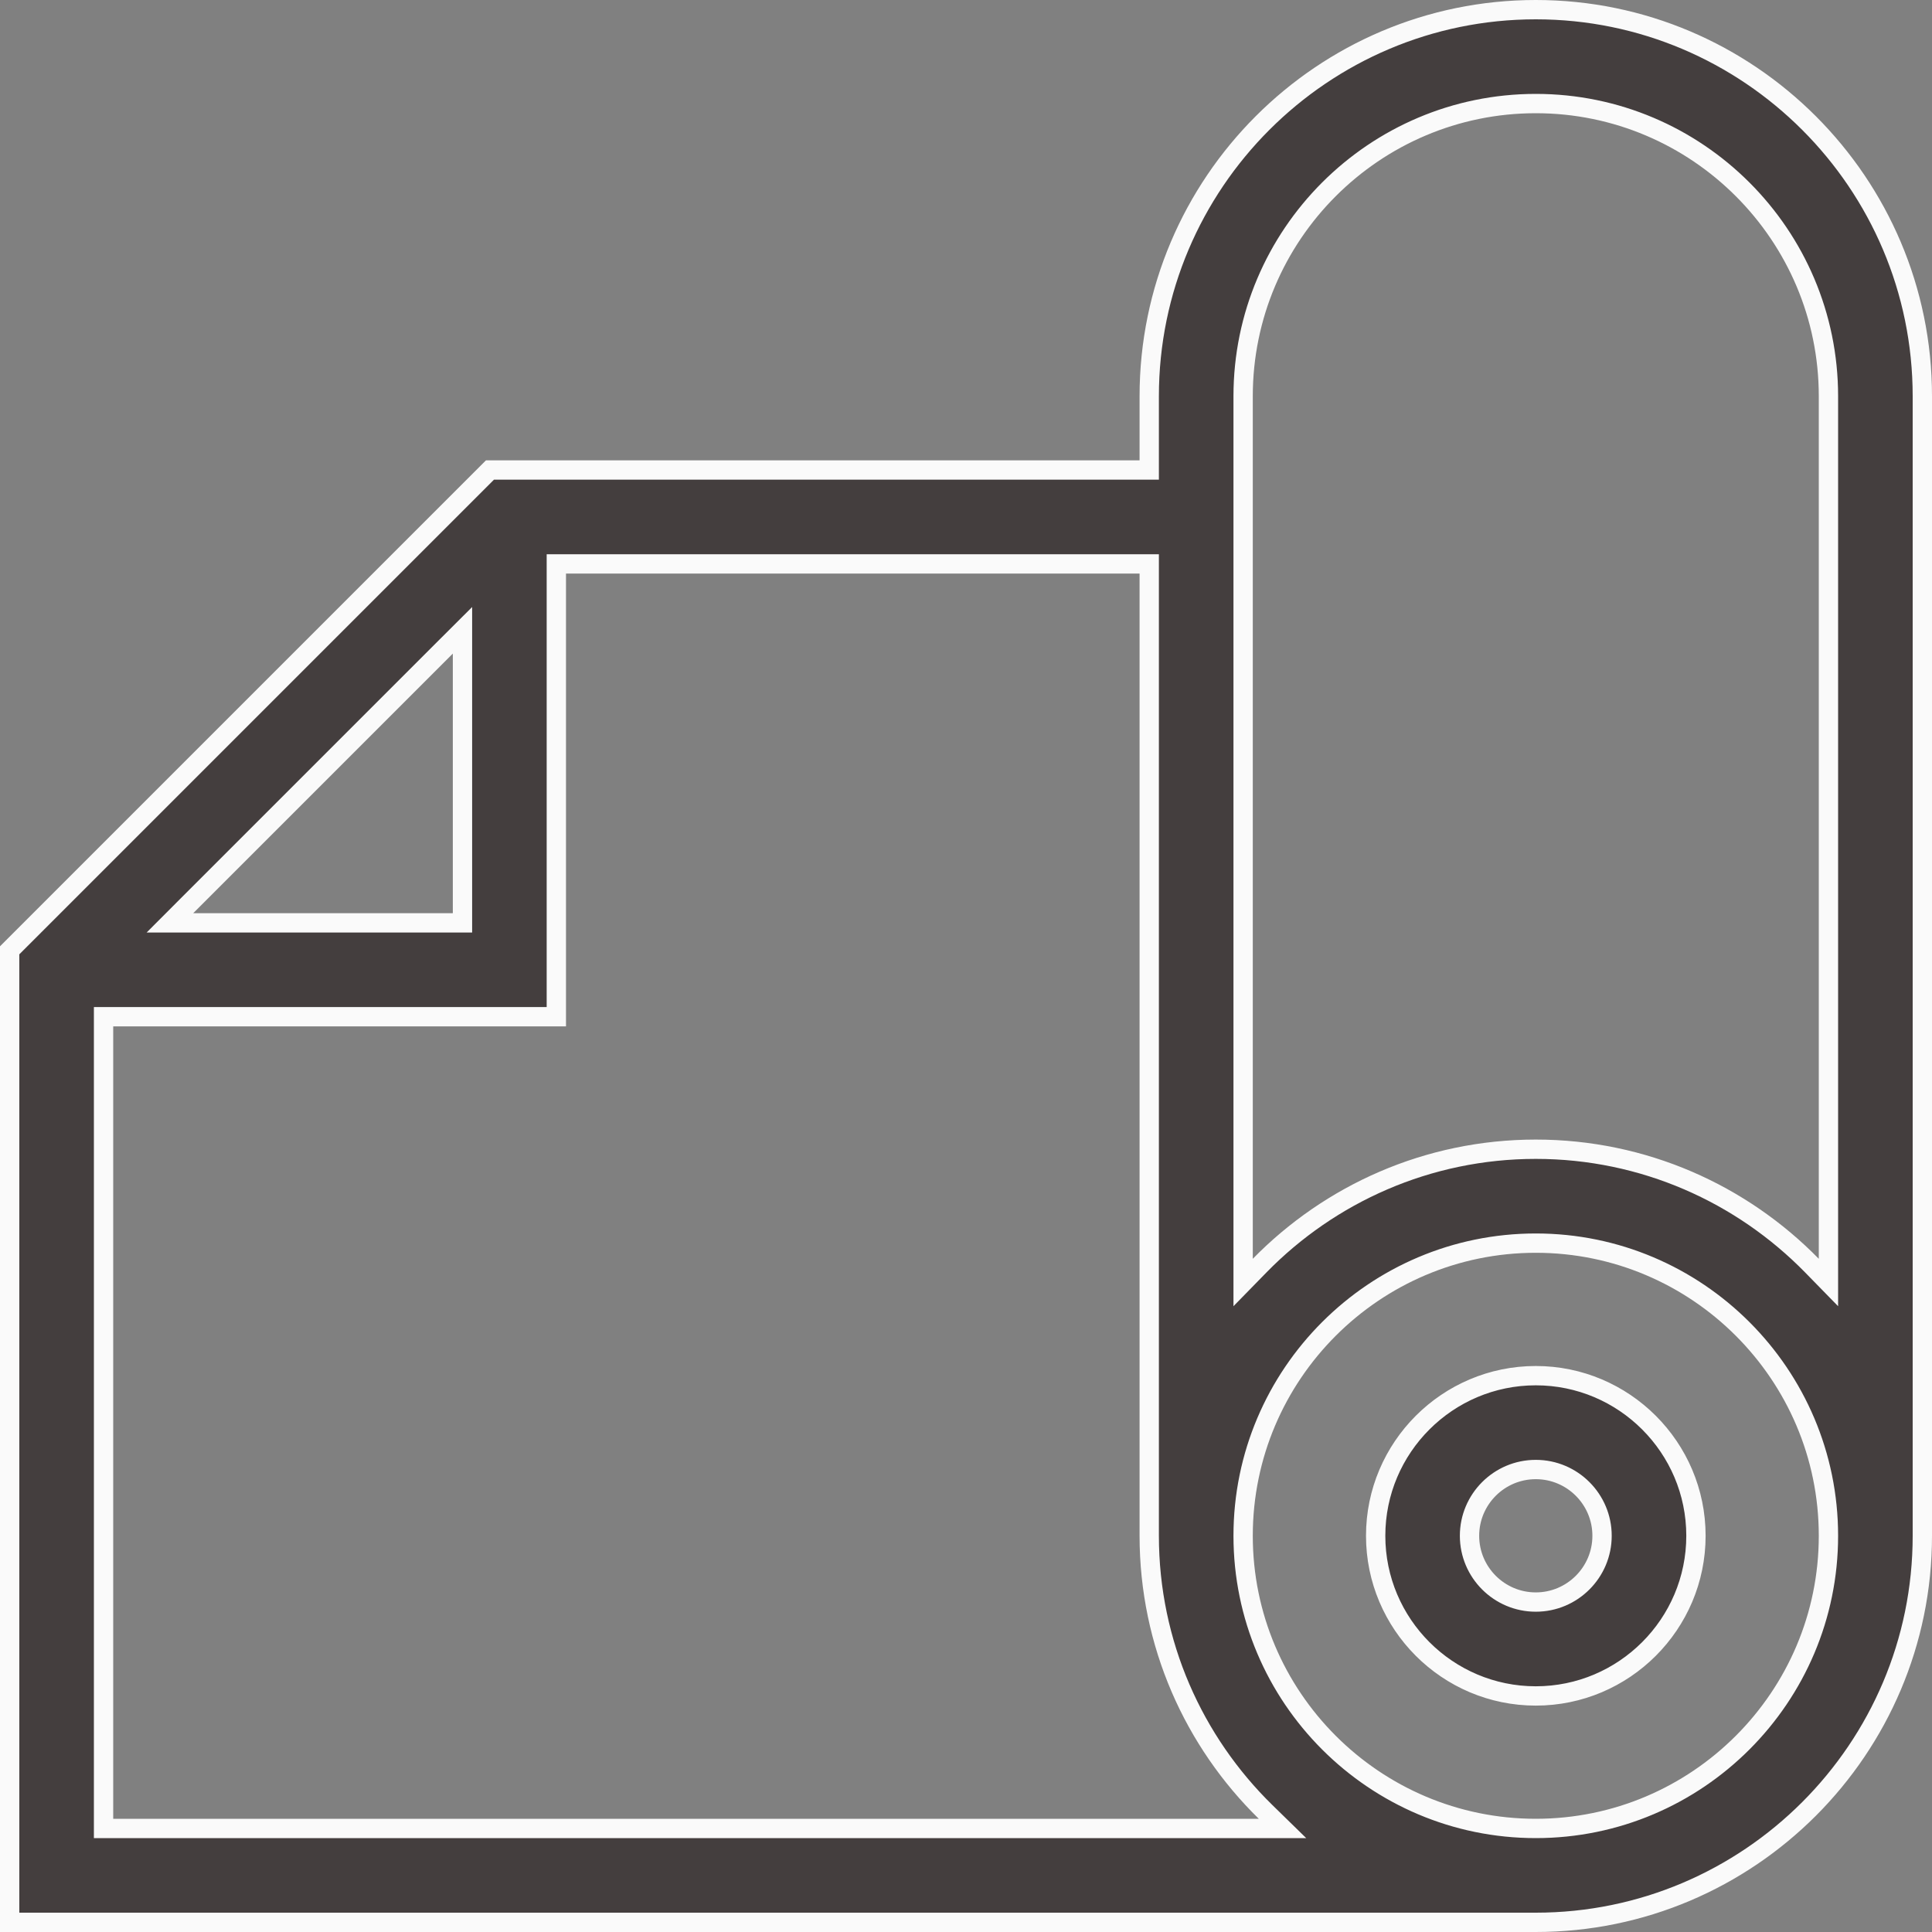 <?xml version="1.0" encoding="UTF-8"?> <svg xmlns="http://www.w3.org/2000/svg" width="50" height="50" viewBox="0 0 50 50" fill="none"><rect x="0" y="0" width="50" height="50" fill="#808080" stroke="none"/> <path d="M29.492 12.164H29.742V11.914V10.254C29.742 4.738 34.23 0.25 39.746 0.25C45.262 0.25 49.75 4.738 49.75 10.254V39.746C49.75 45.262 45.262 49.75 39.746 49.75H0.25V24.594L12.68 12.164H29.492ZM11.969 16.915V16.312L11.542 16.738L4.824 23.456L4.398 23.883H5.001H11.719H11.969V23.633V16.915ZM2.68 47.07V47.32H2.93H32.578H33.191L32.753 46.892C30.896 45.074 29.742 42.542 29.742 39.746V14.844V14.594H29.492H14.648H14.398V14.844V26.312H2.93H2.68V26.562V47.07ZM32.172 32.578V33.191L32.6 32.753C34.418 30.896 36.95 29.742 39.746 29.742C42.542 29.742 45.074 30.896 46.892 32.753L47.32 33.191V32.578V10.254C47.32 6.077 43.923 2.68 39.746 2.68C35.569 2.68 32.172 6.077 32.172 10.254V32.578ZM35.602 39.746C35.602 37.461 37.461 35.602 39.746 35.602C42.031 35.602 43.891 37.461 43.891 39.746C43.891 42.031 42.031 43.891 39.746 43.891C37.461 43.891 35.602 42.031 35.602 39.746ZM38.031 39.746C38.031 40.692 38.8 41.461 39.746 41.461C40.692 41.461 41.461 40.692 41.461 39.746C41.461 38.8 40.692 38.031 39.746 38.031C38.8 38.031 38.031 38.8 38.031 39.746ZM32.172 39.746C32.172 43.923 35.569 47.32 39.746 47.32C43.923 47.32 47.32 43.923 47.32 39.746C47.32 35.569 43.923 32.172 39.746 32.172C35.569 32.172 32.172 35.569 32.172 39.746Z" fill="#443E3E" stroke="#FAFAFA" stroke-width="0.5"></path> </svg> 